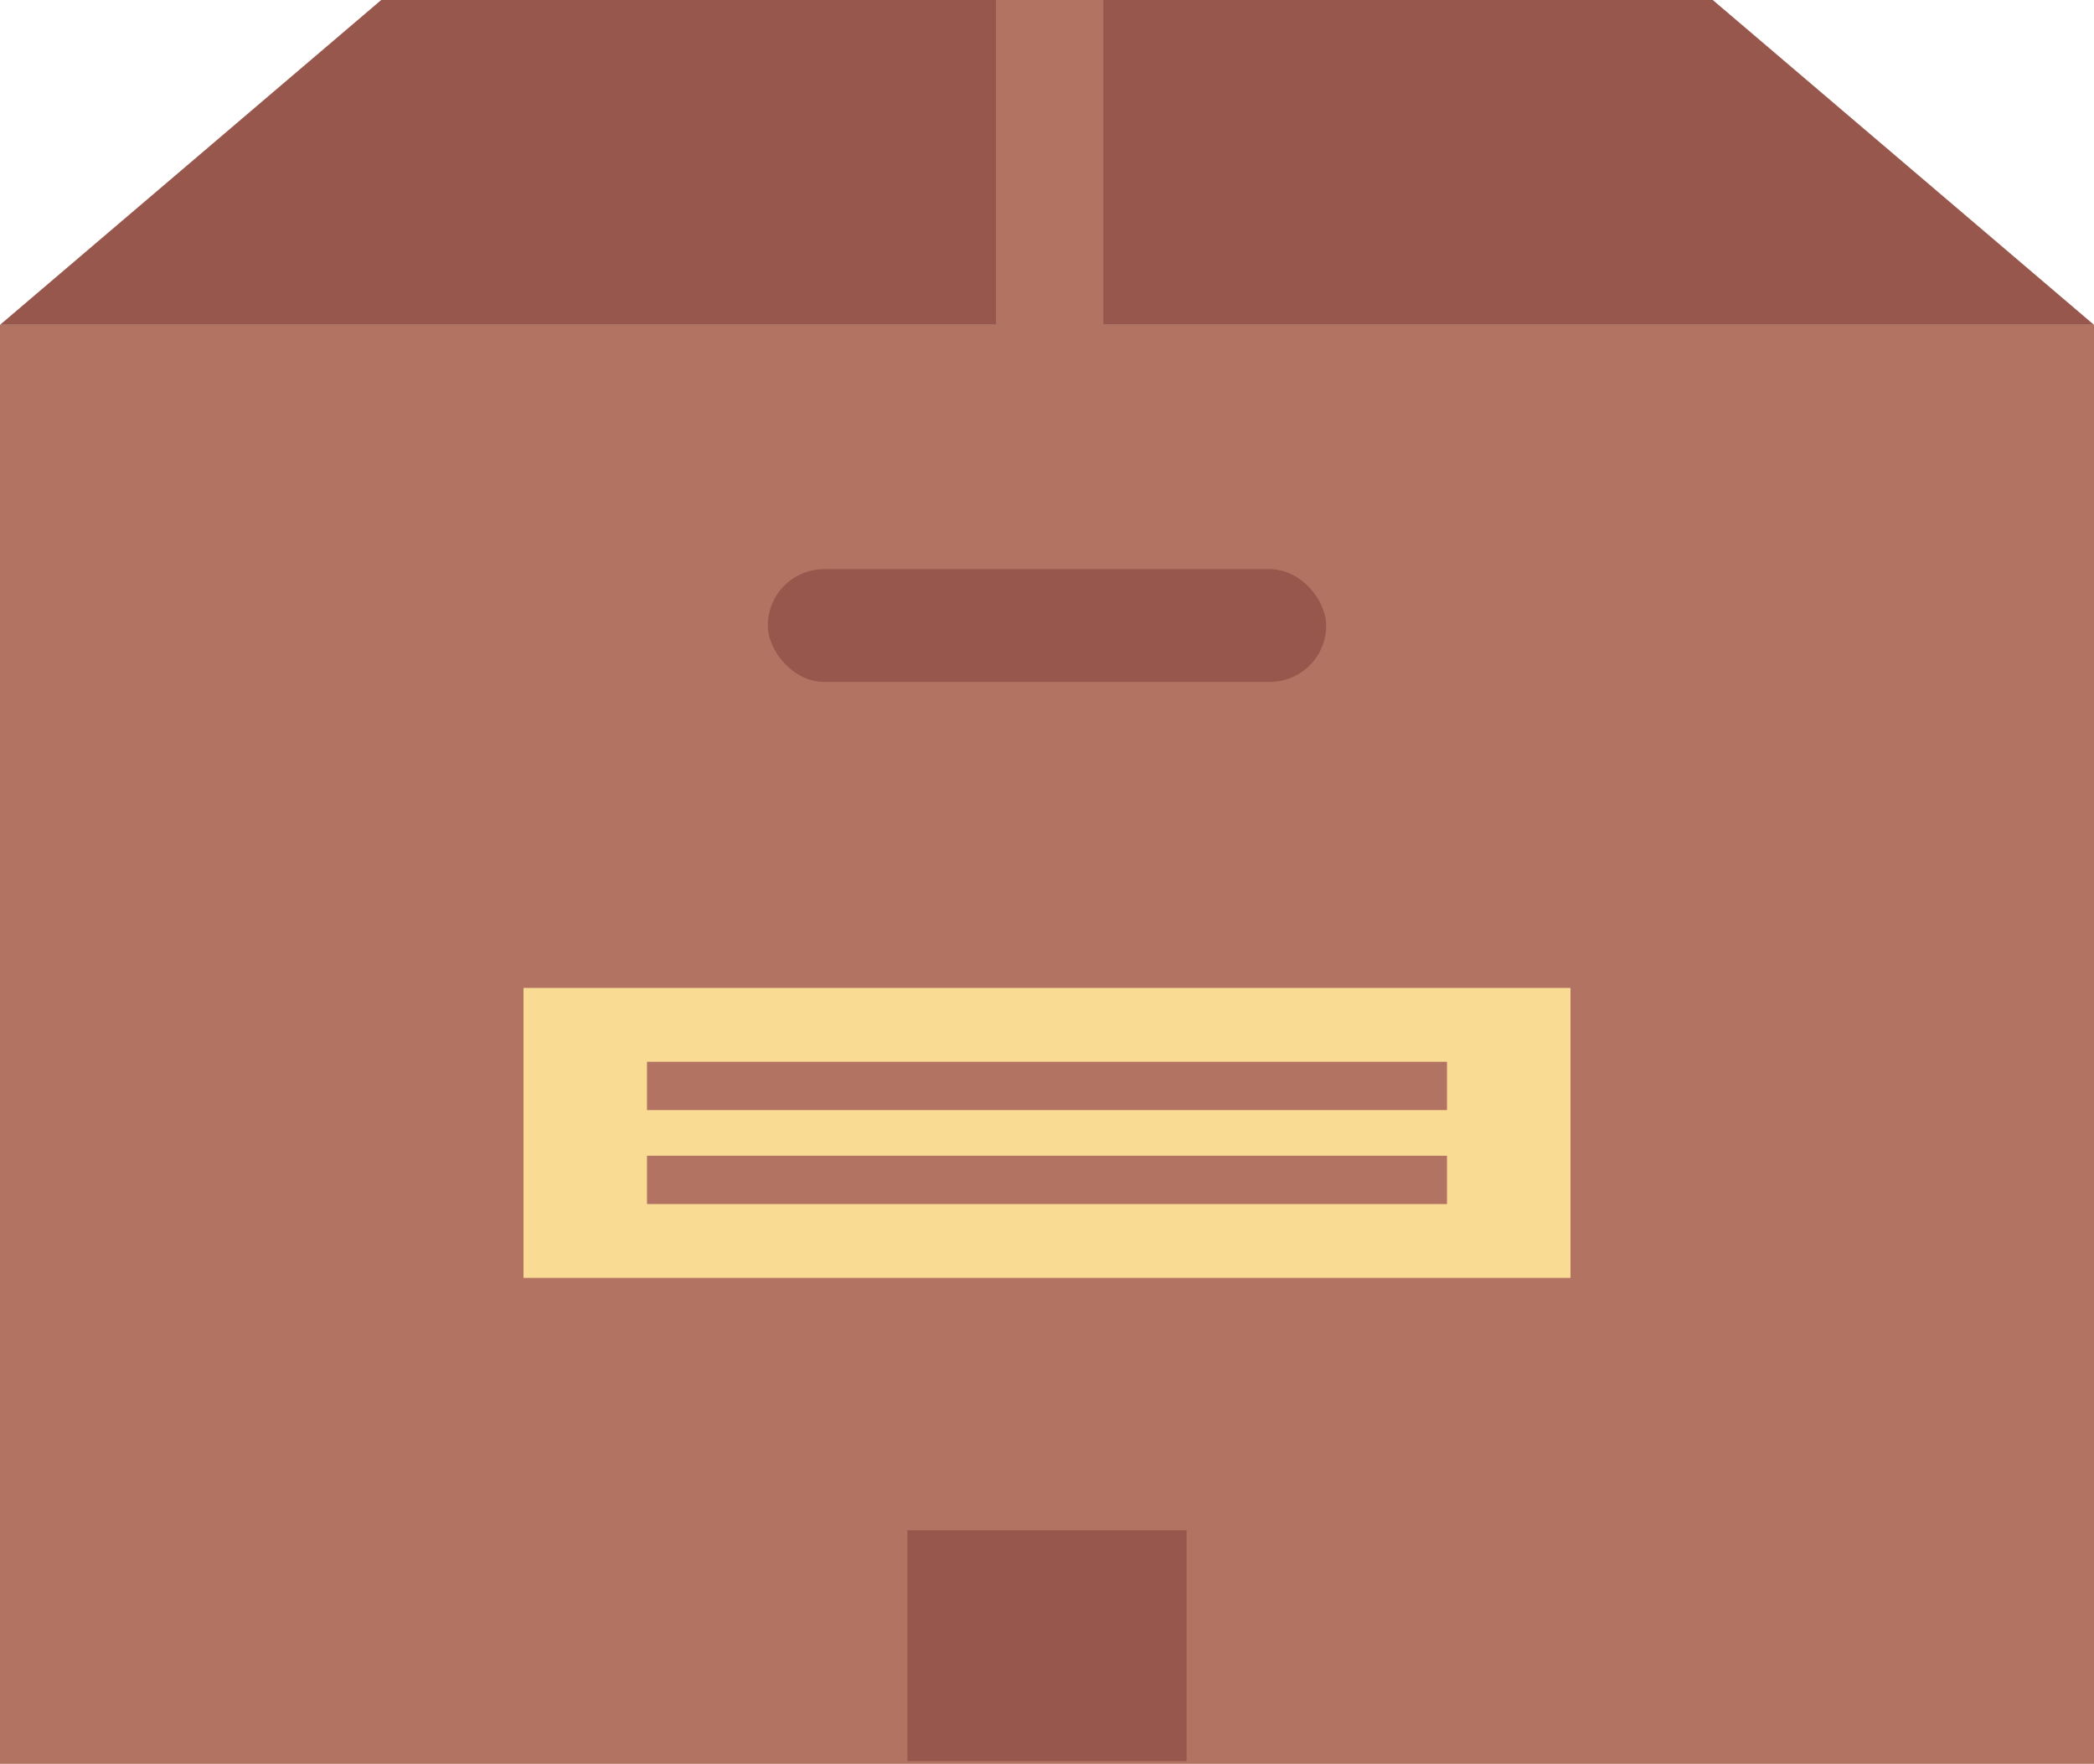 <svg xmlns="http://www.w3.org/2000/svg" viewBox="0 0 390 328.5"><defs><style>.cls-1{fill:#b27363;}.cls-2{fill:#98574c;}.cls-3,.cls-5{fill:none;stroke:#b27363;stroke-miterlimit:10;}.cls-3{stroke-width:20px;}.cls-4{fill:#fadb93;}.cls-5{stroke-width:9px;}</style></defs><title>box</title><g id="Layer_2" data-name="Layer 2"><g id="Layer_1-2" data-name="Layer 1"><rect class="cls-1" y="60.5" width="390" height="268"/><polygon class="cls-2" points="390 60.5 0 60.5 71 0 319 0 390 60.5"/><rect class="cls-2" x="143" y="106" width="104" height="21" rx="10.5" ry="10.5"/><line class="cls-3" x1="195.5" x2="195.5" y2="62"/><rect class="cls-2" x="169" y="285" width="52" height="43"/><rect class="cls-4" x="97.5" y="184" width="195" height="54"/><line class="cls-5" x1="120.5" y1="202.25" x2="269.5" y2="202.25"/><line class="cls-5" x1="120.5" y1="219.75" x2="269.5" y2="219.75"/></g></g></svg>
